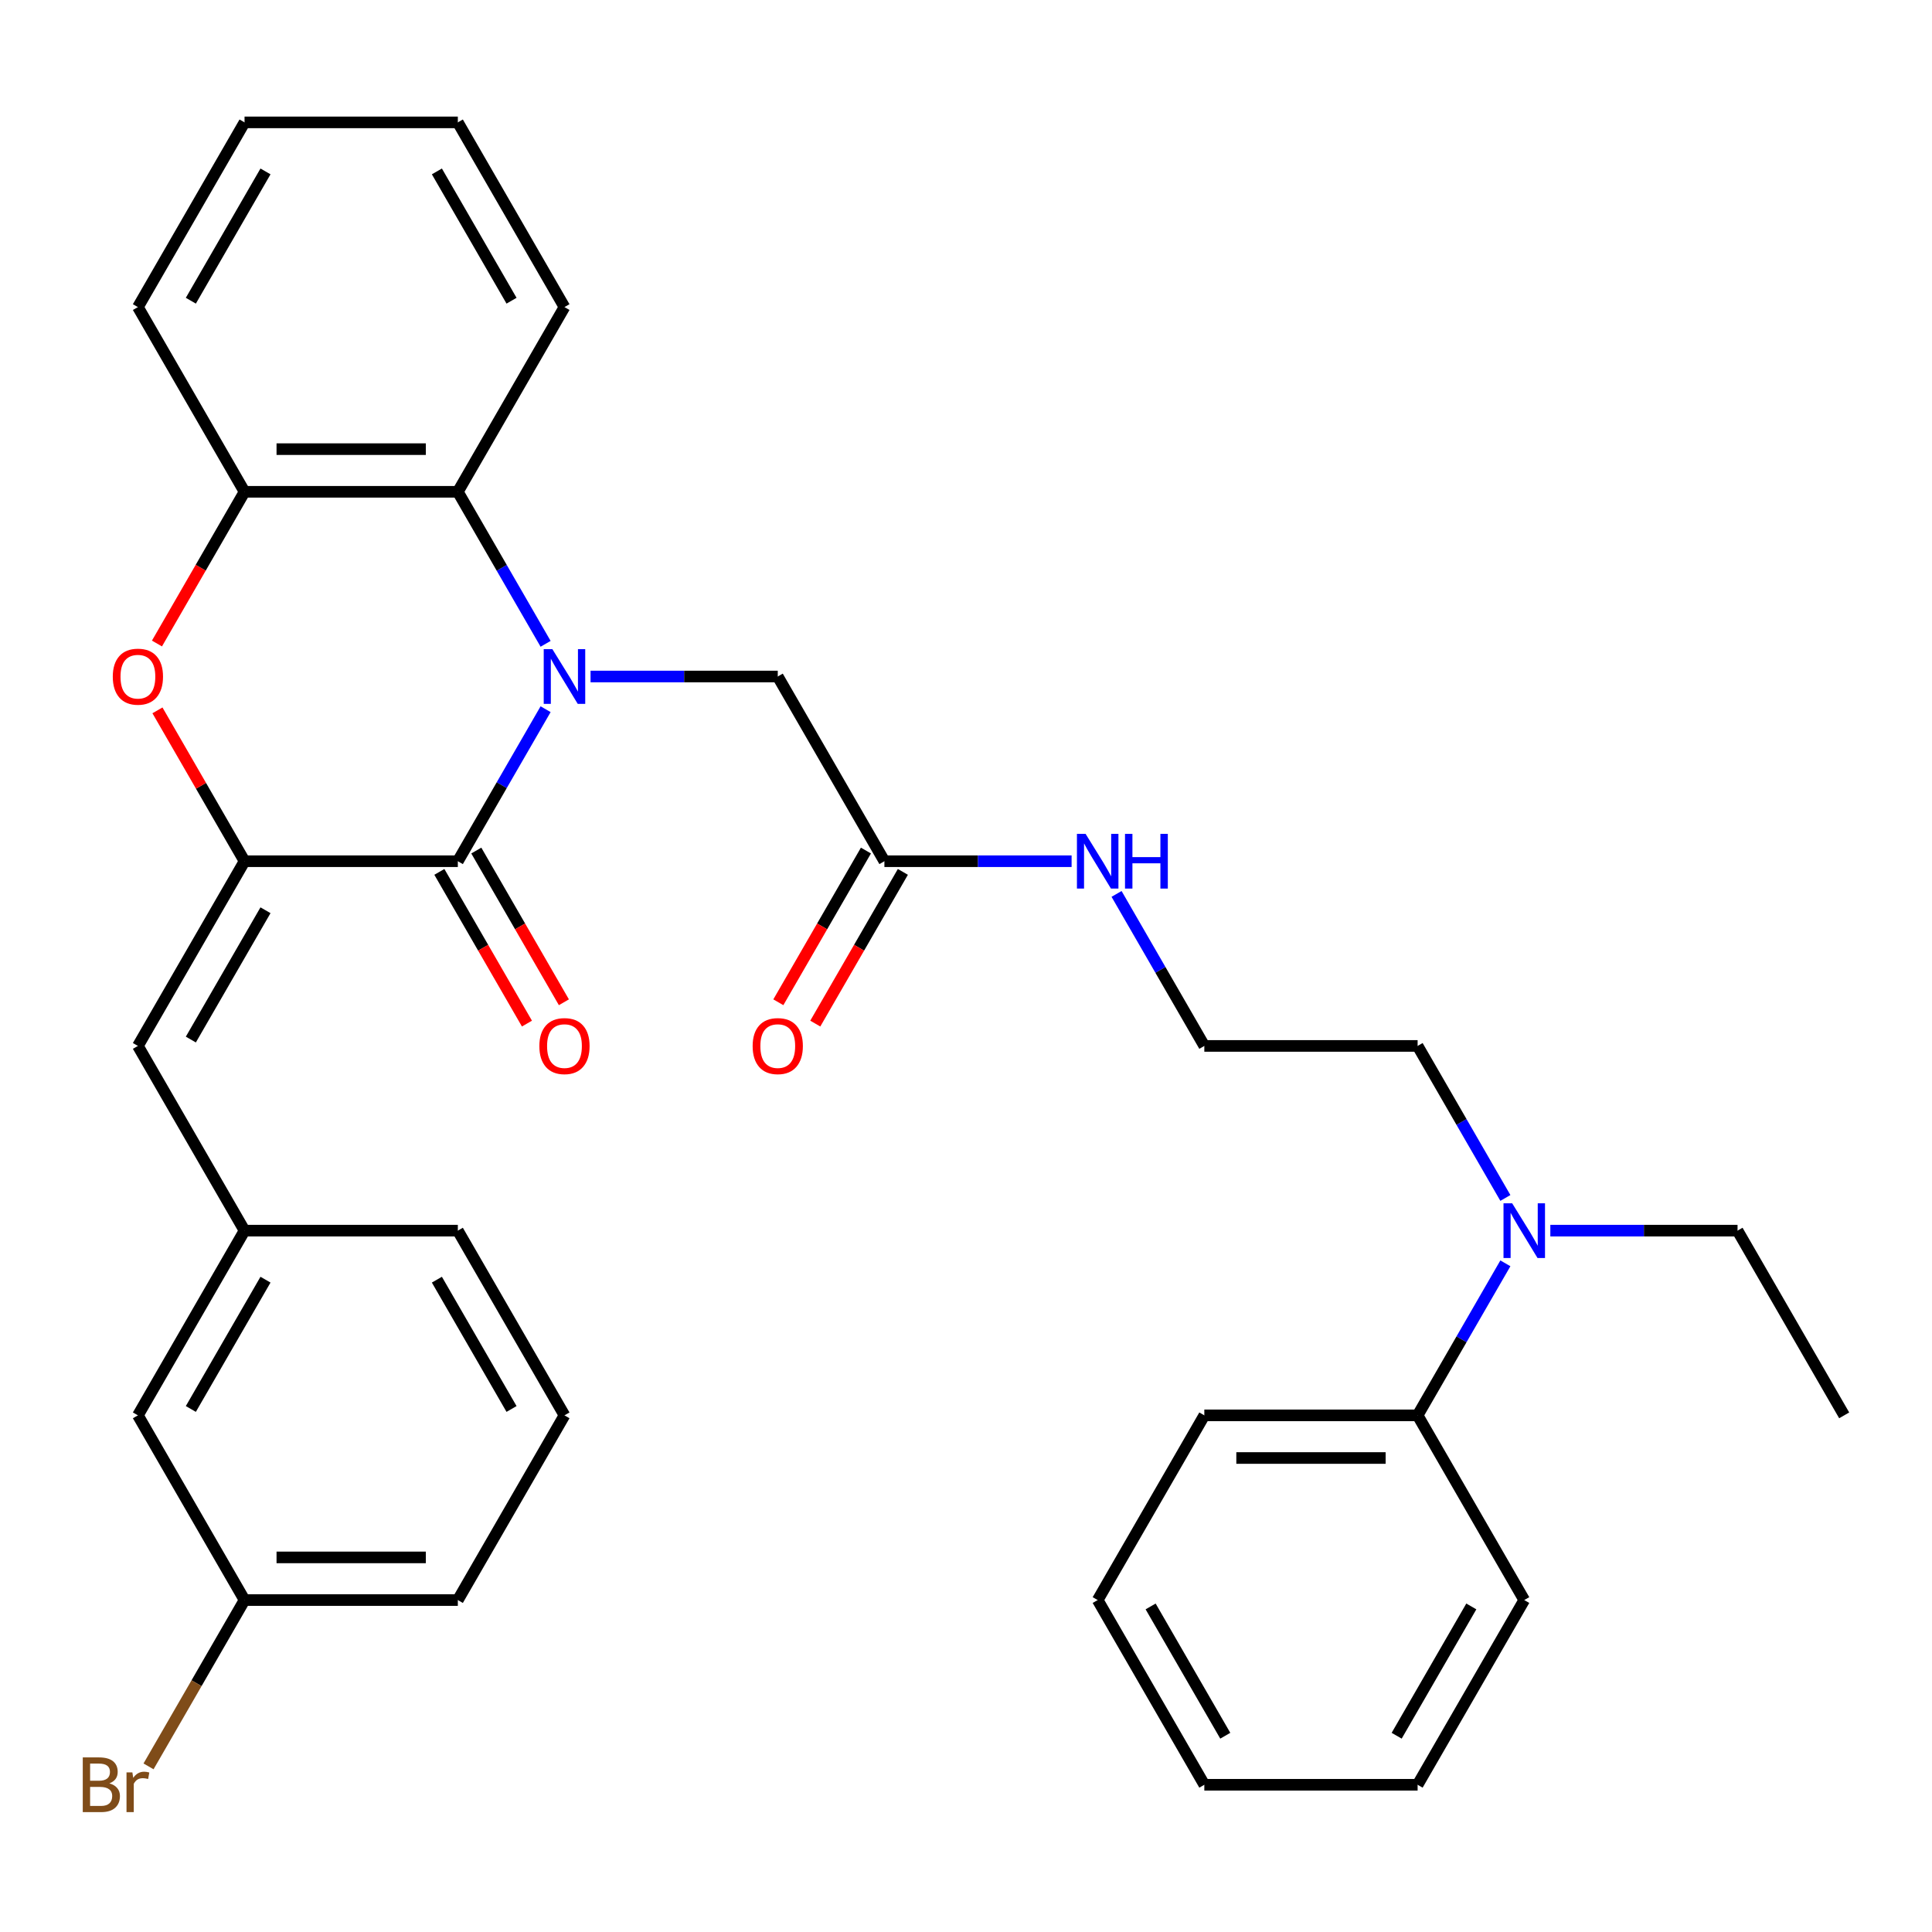 <?xml version='1.0' encoding='iso-8859-1'?>
<svg version='1.1' baseProfile='full'
              xmlns='http://www.w3.org/2000/svg'
                      xmlns:rdkit='http://www.rdkit.org/xml'
                      xmlns:xlink='http://www.w3.org/1999/xlink'
                  xml:space='preserve'
width='1000px' height='1000px' viewBox='0 0 1000 1000'>
<!-- END OF HEADER -->
<rect style='opacity:1.0;fill:#FFFFFF;stroke:none' width='1000' height='1000' x='0' y='0'> </rect>
<path class='bond-0' d='M 282.402,367.08 L 259.688,406.423' style='fill:none;fill-rule:evenodd;stroke:#0000FF;stroke-width:6px;stroke-linecap:butt;stroke-linejoin:miter;stroke-opacity:1' />
<path class='bond-0' d='M 259.688,406.423 L 236.973,445.766' style='fill:none;fill-rule:evenodd;stroke:#000000;stroke-width:6px;stroke-linecap:butt;stroke-linejoin:miter;stroke-opacity:1' />
<path class='bond-3' d='M 282.402,333.241 L 259.688,293.898' style='fill:none;fill-rule:evenodd;stroke:#0000FF;stroke-width:6px;stroke-linecap:butt;stroke-linejoin:miter;stroke-opacity:1' />
<path class='bond-3' d='M 259.688,293.898 L 236.973,254.555' style='fill:none;fill-rule:evenodd;stroke:#000000;stroke-width:6px;stroke-linecap:butt;stroke-linejoin:miter;stroke-opacity:1' />
<path class='bond-6' d='M 305.671,350.16 L 354.119,350.16' style='fill:none;fill-rule:evenodd;stroke:#0000FF;stroke-width:6px;stroke-linecap:butt;stroke-linejoin:miter;stroke-opacity:1' />
<path class='bond-6' d='M 354.119,350.16 L 402.567,350.16' style='fill:none;fill-rule:evenodd;stroke:#000000;stroke-width:6px;stroke-linecap:butt;stroke-linejoin:miter;stroke-opacity:1' />
<path class='bond-1' d='M 236.973,445.766 L 126.577,445.766' style='fill:none;fill-rule:evenodd;stroke:#000000;stroke-width:6px;stroke-linecap:butt;stroke-linejoin:miter;stroke-opacity:1' />
<path class='bond-8' d='M 227.413,451.286 L 250.081,490.549' style='fill:none;fill-rule:evenodd;stroke:#000000;stroke-width:6px;stroke-linecap:butt;stroke-linejoin:miter;stroke-opacity:1' />
<path class='bond-8' d='M 250.081,490.549 L 272.749,529.811' style='fill:none;fill-rule:evenodd;stroke:#FF0000;stroke-width:6px;stroke-linecap:butt;stroke-linejoin:miter;stroke-opacity:1' />
<path class='bond-8' d='M 246.534,440.246 L 269.202,479.509' style='fill:none;fill-rule:evenodd;stroke:#000000;stroke-width:6px;stroke-linecap:butt;stroke-linejoin:miter;stroke-opacity:1' />
<path class='bond-8' d='M 269.202,479.509 L 291.87,518.772' style='fill:none;fill-rule:evenodd;stroke:#FF0000;stroke-width:6px;stroke-linecap:butt;stroke-linejoin:miter;stroke-opacity:1' />
<path class='bond-5' d='M 126.577,445.766 L 71.379,541.371' style='fill:none;fill-rule:evenodd;stroke:#000000;stroke-width:6px;stroke-linecap:butt;stroke-linejoin:miter;stroke-opacity:1' />
<path class='bond-5' d='M 137.419,471.146 L 98.78,538.07' style='fill:none;fill-rule:evenodd;stroke:#000000;stroke-width:6px;stroke-linecap:butt;stroke-linejoin:miter;stroke-opacity:1' />
<path class='bond-33' d='M 126.577,445.766 L 104.036,406.723' style='fill:none;fill-rule:evenodd;stroke:#000000;stroke-width:6px;stroke-linecap:butt;stroke-linejoin:miter;stroke-opacity:1' />
<path class='bond-33' d='M 104.036,406.723 L 81.495,367.68' style='fill:none;fill-rule:evenodd;stroke:#FF0000;stroke-width:6px;stroke-linecap:butt;stroke-linejoin:miter;stroke-opacity:1' />
<path class='bond-2' d='M 81.24,333.081 L 103.909,293.818' style='fill:none;fill-rule:evenodd;stroke:#FF0000;stroke-width:6px;stroke-linecap:butt;stroke-linejoin:miter;stroke-opacity:1' />
<path class='bond-2' d='M 103.909,293.818 L 126.577,254.555' style='fill:none;fill-rule:evenodd;stroke:#000000;stroke-width:6px;stroke-linecap:butt;stroke-linejoin:miter;stroke-opacity:1' />
<path class='bond-4' d='M 236.973,254.555 L 126.577,254.555' style='fill:none;fill-rule:evenodd;stroke:#000000;stroke-width:6px;stroke-linecap:butt;stroke-linejoin:miter;stroke-opacity:1' />
<path class='bond-4' d='M 220.414,232.476 L 143.137,232.476' style='fill:none;fill-rule:evenodd;stroke:#000000;stroke-width:6px;stroke-linecap:butt;stroke-linejoin:miter;stroke-opacity:1' />
<path class='bond-18' d='M 236.973,254.555 L 292.171,158.949' style='fill:none;fill-rule:evenodd;stroke:#000000;stroke-width:6px;stroke-linecap:butt;stroke-linejoin:miter;stroke-opacity:1' />
<path class='bond-19' d='M 126.577,254.555 L 71.379,158.949' style='fill:none;fill-rule:evenodd;stroke:#000000;stroke-width:6px;stroke-linecap:butt;stroke-linejoin:miter;stroke-opacity:1' />
<path class='bond-9' d='M 71.379,541.371 L 126.577,636.977' style='fill:none;fill-rule:evenodd;stroke:#000000;stroke-width:6px;stroke-linecap:butt;stroke-linejoin:miter;stroke-opacity:1' />
<path class='bond-7' d='M 402.567,350.16 L 457.765,445.766' style='fill:none;fill-rule:evenodd;stroke:#000000;stroke-width:6px;stroke-linecap:butt;stroke-linejoin:miter;stroke-opacity:1' />
<path class='bond-11' d='M 448.204,440.246 L 425.536,479.509' style='fill:none;fill-rule:evenodd;stroke:#000000;stroke-width:6px;stroke-linecap:butt;stroke-linejoin:miter;stroke-opacity:1' />
<path class='bond-11' d='M 425.536,479.509 L 402.867,518.772' style='fill:none;fill-rule:evenodd;stroke:#FF0000;stroke-width:6px;stroke-linecap:butt;stroke-linejoin:miter;stroke-opacity:1' />
<path class='bond-11' d='M 467.325,451.286 L 444.657,490.549' style='fill:none;fill-rule:evenodd;stroke:#000000;stroke-width:6px;stroke-linecap:butt;stroke-linejoin:miter;stroke-opacity:1' />
<path class='bond-11' d='M 444.657,490.549 L 421.988,529.811' style='fill:none;fill-rule:evenodd;stroke:#FF0000;stroke-width:6px;stroke-linecap:butt;stroke-linejoin:miter;stroke-opacity:1' />
<path class='bond-13' d='M 457.765,445.766 L 506.213,445.766' style='fill:none;fill-rule:evenodd;stroke:#000000;stroke-width:6px;stroke-linecap:butt;stroke-linejoin:miter;stroke-opacity:1' />
<path class='bond-13' d='M 506.213,445.766 L 554.66,445.766' style='fill:none;fill-rule:evenodd;stroke:#0000FF;stroke-width:6px;stroke-linecap:butt;stroke-linejoin:miter;stroke-opacity:1' />
<path class='bond-14' d='M 126.577,636.977 L 71.379,732.583' style='fill:none;fill-rule:evenodd;stroke:#000000;stroke-width:6px;stroke-linecap:butt;stroke-linejoin:miter;stroke-opacity:1' />
<path class='bond-14' d='M 137.419,662.357 L 98.78,729.281' style='fill:none;fill-rule:evenodd;stroke:#000000;stroke-width:6px;stroke-linecap:butt;stroke-linejoin:miter;stroke-opacity:1' />
<path class='bond-23' d='M 126.577,636.977 L 236.973,636.977' style='fill:none;fill-rule:evenodd;stroke:#000000;stroke-width:6px;stroke-linecap:butt;stroke-linejoin:miter;stroke-opacity:1' />
<path class='bond-10' d='M 779.183,620.057 L 756.469,580.714' style='fill:none;fill-rule:evenodd;stroke:#0000FF;stroke-width:6px;stroke-linecap:butt;stroke-linejoin:miter;stroke-opacity:1' />
<path class='bond-10' d='M 756.469,580.714 L 733.754,541.371' style='fill:none;fill-rule:evenodd;stroke:#000000;stroke-width:6px;stroke-linecap:butt;stroke-linejoin:miter;stroke-opacity:1' />
<path class='bond-12' d='M 779.183,653.897 L 756.469,693.24' style='fill:none;fill-rule:evenodd;stroke:#0000FF;stroke-width:6px;stroke-linecap:butt;stroke-linejoin:miter;stroke-opacity:1' />
<path class='bond-12' d='M 756.469,693.24 L 733.754,732.583' style='fill:none;fill-rule:evenodd;stroke:#000000;stroke-width:6px;stroke-linecap:butt;stroke-linejoin:miter;stroke-opacity:1' />
<path class='bond-22' d='M 802.452,636.977 L 850.9,636.977' style='fill:none;fill-rule:evenodd;stroke:#0000FF;stroke-width:6px;stroke-linecap:butt;stroke-linejoin:miter;stroke-opacity:1' />
<path class='bond-22' d='M 850.9,636.977 L 899.348,636.977' style='fill:none;fill-rule:evenodd;stroke:#000000;stroke-width:6px;stroke-linecap:butt;stroke-linejoin:miter;stroke-opacity:1' />
<path class='bond-24' d='M 733.754,732.583 L 623.358,732.583' style='fill:none;fill-rule:evenodd;stroke:#000000;stroke-width:6px;stroke-linecap:butt;stroke-linejoin:miter;stroke-opacity:1' />
<path class='bond-24' d='M 717.195,754.662 L 639.918,754.662' style='fill:none;fill-rule:evenodd;stroke:#000000;stroke-width:6px;stroke-linecap:butt;stroke-linejoin:miter;stroke-opacity:1' />
<path class='bond-25' d='M 733.754,732.583 L 788.952,828.188' style='fill:none;fill-rule:evenodd;stroke:#000000;stroke-width:6px;stroke-linecap:butt;stroke-linejoin:miter;stroke-opacity:1' />
<path class='bond-17' d='M 577.929,462.686 L 600.644,502.029' style='fill:none;fill-rule:evenodd;stroke:#0000FF;stroke-width:6px;stroke-linecap:butt;stroke-linejoin:miter;stroke-opacity:1' />
<path class='bond-17' d='M 600.644,502.029 L 623.358,541.371' style='fill:none;fill-rule:evenodd;stroke:#000000;stroke-width:6px;stroke-linecap:butt;stroke-linejoin:miter;stroke-opacity:1' />
<path class='bond-15' d='M 71.379,732.583 L 126.577,828.188' style='fill:none;fill-rule:evenodd;stroke:#000000;stroke-width:6px;stroke-linecap:butt;stroke-linejoin:miter;stroke-opacity:1' />
<path class='bond-16' d='M 126.577,828.188 L 101.727,871.231' style='fill:none;fill-rule:evenodd;stroke:#000000;stroke-width:6px;stroke-linecap:butt;stroke-linejoin:miter;stroke-opacity:1' />
<path class='bond-16' d='M 101.727,871.231 L 76.876,914.274' style='fill:none;fill-rule:evenodd;stroke:#7F4C19;stroke-width:6px;stroke-linecap:butt;stroke-linejoin:miter;stroke-opacity:1' />
<path class='bond-35' d='M 126.577,828.188 L 236.973,828.188' style='fill:none;fill-rule:evenodd;stroke:#000000;stroke-width:6px;stroke-linecap:butt;stroke-linejoin:miter;stroke-opacity:1' />
<path class='bond-35' d='M 143.137,806.109 L 220.414,806.109' style='fill:none;fill-rule:evenodd;stroke:#000000;stroke-width:6px;stroke-linecap:butt;stroke-linejoin:miter;stroke-opacity:1' />
<path class='bond-20' d='M 623.358,541.371 L 733.754,541.371' style='fill:none;fill-rule:evenodd;stroke:#000000;stroke-width:6px;stroke-linecap:butt;stroke-linejoin:miter;stroke-opacity:1' />
<path class='bond-28' d='M 292.171,158.949 L 236.973,63.344' style='fill:none;fill-rule:evenodd;stroke:#000000;stroke-width:6px;stroke-linecap:butt;stroke-linejoin:miter;stroke-opacity:1' />
<path class='bond-28' d='M 264.77,155.648 L 226.132,88.724' style='fill:none;fill-rule:evenodd;stroke:#000000;stroke-width:6px;stroke-linecap:butt;stroke-linejoin:miter;stroke-opacity:1' />
<path class='bond-34' d='M 71.379,158.949 L 126.577,63.344' style='fill:none;fill-rule:evenodd;stroke:#000000;stroke-width:6px;stroke-linecap:butt;stroke-linejoin:miter;stroke-opacity:1' />
<path class='bond-34' d='M 98.78,155.648 L 137.419,88.724' style='fill:none;fill-rule:evenodd;stroke:#000000;stroke-width:6px;stroke-linecap:butt;stroke-linejoin:miter;stroke-opacity:1' />
<path class='bond-21' d='M 292.171,732.583 L 236.973,636.977' style='fill:none;fill-rule:evenodd;stroke:#000000;stroke-width:6px;stroke-linecap:butt;stroke-linejoin:miter;stroke-opacity:1' />
<path class='bond-21' d='M 264.77,729.281 L 226.132,662.357' style='fill:none;fill-rule:evenodd;stroke:#000000;stroke-width:6px;stroke-linecap:butt;stroke-linejoin:miter;stroke-opacity:1' />
<path class='bond-26' d='M 292.171,732.583 L 236.973,828.188' style='fill:none;fill-rule:evenodd;stroke:#000000;stroke-width:6px;stroke-linecap:butt;stroke-linejoin:miter;stroke-opacity:1' />
<path class='bond-27' d='M 899.348,636.977 L 954.545,732.583' style='fill:none;fill-rule:evenodd;stroke:#000000;stroke-width:6px;stroke-linecap:butt;stroke-linejoin:miter;stroke-opacity:1' />
<path class='bond-31' d='M 623.358,732.583 L 568.16,828.188' style='fill:none;fill-rule:evenodd;stroke:#000000;stroke-width:6px;stroke-linecap:butt;stroke-linejoin:miter;stroke-opacity:1' />
<path class='bond-30' d='M 788.952,828.188 L 733.754,923.794' style='fill:none;fill-rule:evenodd;stroke:#000000;stroke-width:6px;stroke-linecap:butt;stroke-linejoin:miter;stroke-opacity:1' />
<path class='bond-30' d='M 761.551,831.489 L 722.913,898.413' style='fill:none;fill-rule:evenodd;stroke:#000000;stroke-width:6px;stroke-linecap:butt;stroke-linejoin:miter;stroke-opacity:1' />
<path class='bond-29' d='M 236.973,63.344 L 126.577,63.344' style='fill:none;fill-rule:evenodd;stroke:#000000;stroke-width:6px;stroke-linecap:butt;stroke-linejoin:miter;stroke-opacity:1' />
<path class='bond-32' d='M 733.754,923.794 L 623.358,923.794' style='fill:none;fill-rule:evenodd;stroke:#000000;stroke-width:6px;stroke-linecap:butt;stroke-linejoin:miter;stroke-opacity:1' />
<path class='bond-36' d='M 568.16,828.188 L 623.358,923.794' style='fill:none;fill-rule:evenodd;stroke:#000000;stroke-width:6px;stroke-linecap:butt;stroke-linejoin:miter;stroke-opacity:1' />
<path class='bond-36' d='M 595.561,831.489 L 634.2,898.413' style='fill:none;fill-rule:evenodd;stroke:#000000;stroke-width:6px;stroke-linecap:butt;stroke-linejoin:miter;stroke-opacity:1' />
<path  class='atom-0' d='M 285.911 336
L 295.191 351
Q 296.111 352.48, 297.591 355.16
Q 299.071 357.84, 299.151 358
L 299.151 336
L 302.911 336
L 302.911 364.32
L 299.031 364.32
L 289.071 347.92
Q 287.911 346, 286.671 343.8
Q 285.471 341.6, 285.111 340.92
L 285.111 364.32
L 281.431 364.32
L 281.431 336
L 285.911 336
' fill='#0000FF'/>
<path  class='atom-3' d='M 58.38 350.24
Q 58.38 343.44, 61.739 339.64
Q 65.1 335.84, 71.379 335.84
Q 77.659 335.84, 81.019 339.64
Q 84.379 343.44, 84.379 350.24
Q 84.379 357.12, 80.98 361.04
Q 77.579 364.92, 71.379 364.92
Q 65.139 364.92, 61.739 361.04
Q 58.38 357.16, 58.38 350.24
M 71.379 361.72
Q 75.7 361.72, 78.019 358.84
Q 80.379 355.92, 80.379 350.24
Q 80.379 344.68, 78.019 341.88
Q 75.7 339.04, 71.379 339.04
Q 67.059 339.04, 64.7 341.84
Q 62.38 344.64, 62.38 350.24
Q 62.38 355.96, 64.7 358.84
Q 67.059 361.72, 71.379 361.72
' fill='#FF0000'/>
<path  class='atom-9' d='M 279.171 541.451
Q 279.171 534.651, 282.531 530.851
Q 285.891 527.051, 292.171 527.051
Q 298.451 527.051, 301.811 530.851
Q 305.171 534.651, 305.171 541.451
Q 305.171 548.331, 301.771 552.251
Q 298.371 556.131, 292.171 556.131
Q 285.931 556.131, 282.531 552.251
Q 279.171 548.371, 279.171 541.451
M 292.171 552.931
Q 296.491 552.931, 298.811 550.051
Q 301.171 547.131, 301.171 541.451
Q 301.171 535.891, 298.811 533.091
Q 296.491 530.251, 292.171 530.251
Q 287.851 530.251, 285.491 533.051
Q 283.171 535.851, 283.171 541.451
Q 283.171 547.171, 285.491 550.051
Q 287.851 552.931, 292.171 552.931
' fill='#FF0000'/>
<path  class='atom-11' d='M 782.692 622.817
L 791.972 637.817
Q 792.892 639.297, 794.372 641.977
Q 795.852 644.657, 795.932 644.817
L 795.932 622.817
L 799.692 622.817
L 799.692 651.137
L 795.812 651.137
L 785.852 634.737
Q 784.692 632.817, 783.452 630.617
Q 782.252 628.417, 781.892 627.737
L 781.892 651.137
L 778.212 651.137
L 778.212 622.817
L 782.692 622.817
' fill='#0000FF'/>
<path  class='atom-12' d='M 389.567 541.451
Q 389.567 534.651, 392.927 530.851
Q 396.287 527.051, 402.567 527.051
Q 408.847 527.051, 412.207 530.851
Q 415.567 534.651, 415.567 541.451
Q 415.567 548.331, 412.167 552.251
Q 408.767 556.131, 402.567 556.131
Q 396.327 556.131, 392.927 552.251
Q 389.567 548.371, 389.567 541.451
M 402.567 552.931
Q 406.887 552.931, 409.207 550.051
Q 411.567 547.131, 411.567 541.451
Q 411.567 535.891, 409.207 533.091
Q 406.887 530.251, 402.567 530.251
Q 398.247 530.251, 395.887 533.051
Q 393.567 535.851, 393.567 541.451
Q 393.567 547.171, 395.887 550.051
Q 398.247 552.931, 402.567 552.931
' fill='#FF0000'/>
<path  class='atom-14' d='M 561.9 431.606
L 571.18 446.606
Q 572.1 448.086, 573.58 450.766
Q 575.06 453.446, 575.14 453.606
L 575.14 431.606
L 578.9 431.606
L 578.9 459.926
L 575.02 459.926
L 565.06 443.526
Q 563.9 441.606, 562.66 439.406
Q 561.46 437.206, 561.1 436.526
L 561.1 459.926
L 557.42 459.926
L 557.42 431.606
L 561.9 431.606
' fill='#0000FF'/>
<path  class='atom-14' d='M 582.3 431.606
L 586.14 431.606
L 586.14 443.646
L 600.62 443.646
L 600.62 431.606
L 604.46 431.606
L 604.46 459.926
L 600.62 459.926
L 600.62 446.846
L 586.14 446.846
L 586.14 459.926
L 582.3 459.926
L 582.3 431.606
' fill='#0000FF'/>
<path  class='atom-17' d='M 56.599 923.074
Q 59.319 923.834, 60.679 925.514
Q 62.08 927.154, 62.08 929.594
Q 62.08 933.514, 59.559 935.754
Q 57.08 937.954, 52.359 937.954
L 42.84 937.954
L 42.84 909.634
L 51.2 909.634
Q 56.039 909.634, 58.48 911.594
Q 60.919 913.554, 60.919 917.154
Q 60.919 921.434, 56.599 923.074
M 46.639 912.834
L 46.639 921.714
L 51.2 921.714
Q 53.999 921.714, 55.44 920.594
Q 56.919 919.434, 56.919 917.154
Q 56.919 912.834, 51.2 912.834
L 46.639 912.834
M 52.359 934.754
Q 55.12 934.754, 56.599 933.434
Q 58.08 932.114, 58.08 929.594
Q 58.08 927.274, 56.44 926.114
Q 54.84 924.914, 51.76 924.914
L 46.639 924.914
L 46.639 934.754
L 52.359 934.754
' fill='#7F4C19'/>
<path  class='atom-17' d='M 68.519 917.394
L 68.96 920.234
Q 71.12 917.034, 74.639 917.034
Q 75.76 917.034, 77.279 917.434
L 76.68 920.794
Q 74.96 920.394, 73.999 920.394
Q 72.32 920.394, 71.2 921.074
Q 70.12 921.714, 69.24 923.274
L 69.24 937.954
L 65.48 937.954
L 65.48 917.394
L 68.519 917.394
' fill='#7F4C19'/>
</svg>

